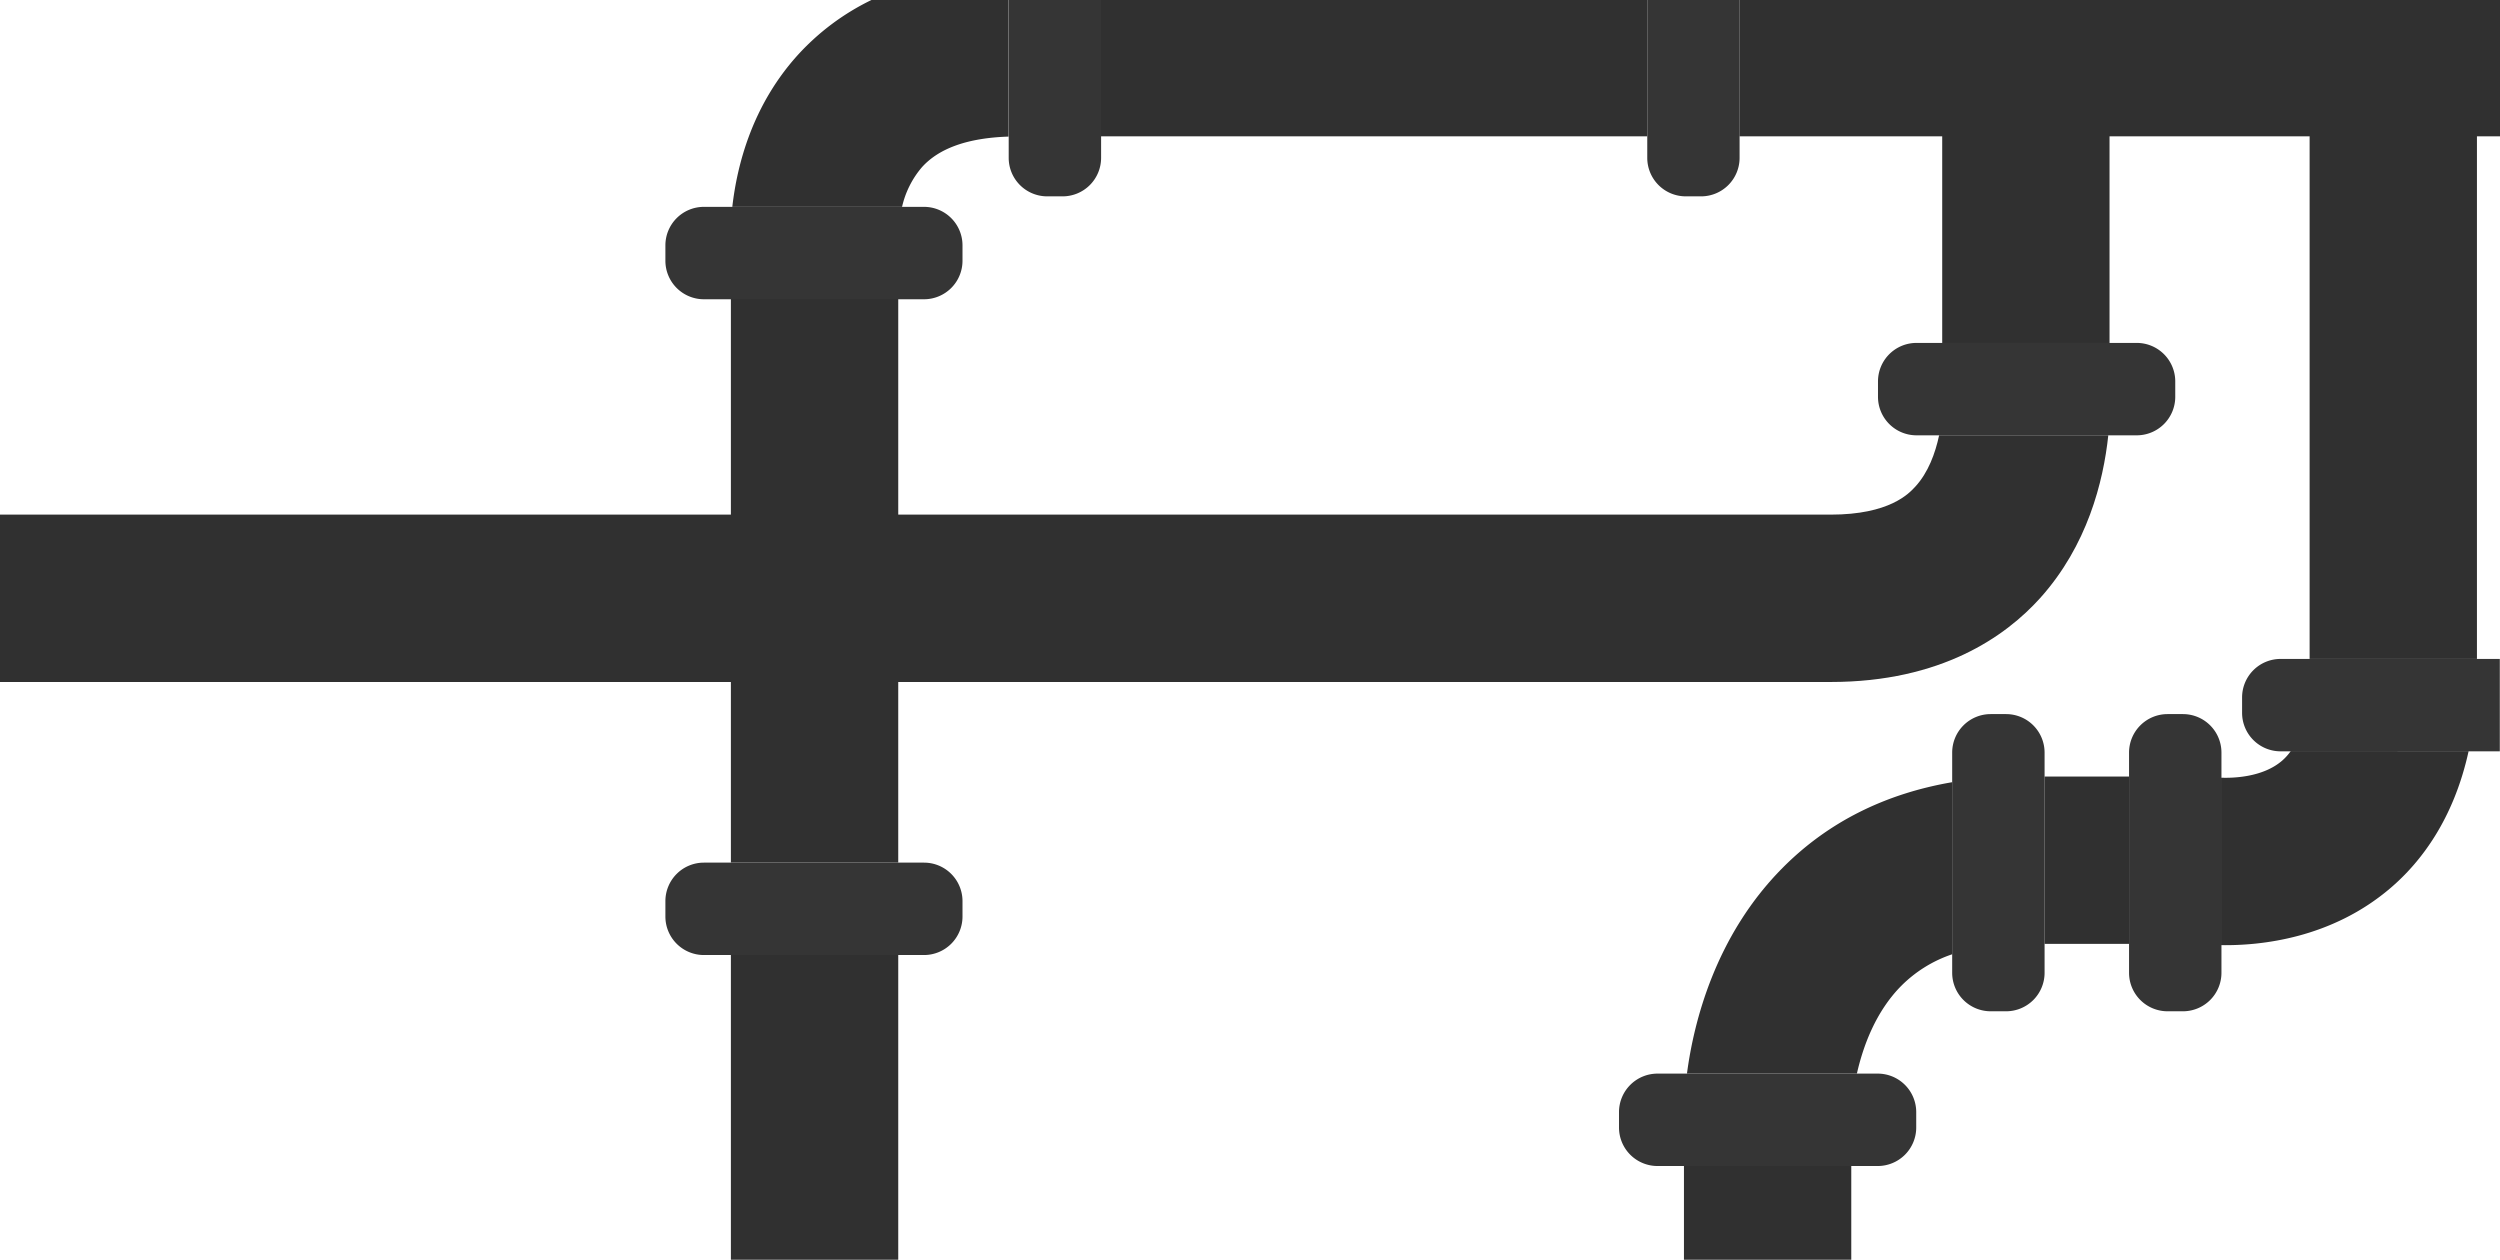 <svg xmlns="http://www.w3.org/2000/svg" viewBox="0 0 649.35 327.21"><defs><style>.cls-1{fill:#303030;}.cls-2{fill:#353535;}</style></defs><title>pipeline-watermark</title><g id="Layer_2" data-name="Layer 2"><g id="Layer_1-2" data-name="Layer 1"><path class="cls-1" d="M595,195.09a14,14,0,0,1-2.11,2.37c-5,4.44-12.82,4.66-16,4.54v43.49c10.31.16,28.74-1.72,44.12-14.92,7.59-6.51,16.27-17.55,20.19-35.48H595Z"/><polygon class="cls-1" points="531.04 224.06 531.04 245.16 552.99 245.16 552.99 224.06 552.99 201.7 531.04 201.7 531.04 224.06"/><polygon class="cls-1" points="427.86 12.41 427.86 0 285.91 0 285.91 12.41 285.91 35.41 427.86 35.41 427.86 12.41"/><path class="cls-1" d="M438.17,278.86h44.14c1.58-7,4.84-16.09,11.59-22.86a33.88,33.88,0,0,1,13.2-8.15V203.16c-17.5,3-32.26,10.38-44,22.17C445.45,243.06,439.91,265.63,438.17,278.86Z"/><polygon class="cls-1" points="189.84 248 189.84 327 189.84 327.21 211.57 327.21 233.31 327.21 233.31 327 233.31 248 211.43 248 189.84 248"/><path class="cls-1" d="M234.3,53.73a24,24,0,0,1,5.12-10.25c4.46-5,12-7.66,22.55-8V0H226.35a63,63,0,0,0-19.26,14.43c-11.62,12.93-15.62,28.18-16.88,39.3H234.3Z"/><path class="cls-1" d="M526.38,113.05H503.67c-1,4.7-2.83,9.69-6.18,13.34-1.66,1.8-6.68,7.28-22,7.28H233.31v-56H189.84v56H0v43.47H189.84v46.92h43.47V177.14H475.5c28.75,0,45.46-11.86,54.41-21.8,12.23-13.6,16.41-30.14,17.7-42.29Z"/><polygon class="cls-1" points="451.81 0 451.81 12.41 451.81 35.41 504.47 35.41 504.47 89.11 526.38 89.11 547.93 89.11 547.93 35.41 599.9 35.41 599.9 171.15 621.01 171.15 643.36 171.15 643.36 35.41 649.35 35.41 649.35 0 451.81 0"/><polygon class="cls-1" points="437.39 302.8 437.39 327 437.39 327.21 459.12 327.21 480.85 327.21 480.85 327 480.85 302.8 459.12 302.8 437.39 302.8"/><path class="cls-2" d="M643.36,171.15h-51a10,10,0,0,0-10,10v4a10,10,0,0,0,10,10h56.94V171.15Z"/><path class="cls-2" d="M487.72,278.86h-57.2a10,10,0,0,0-10,10v4a10,10,0,0,0,10,10h57.2a10,10,0,0,0,10-10v-4A10,10,0,0,0,487.72,278.86Z"/><path class="cls-2" d="M521.06,185.48h-4a10,10,0,0,0-10,10v57.19a10,10,0,0,0,10,10h4a10,10,0,0,0,10-10V195.46A10,10,0,0,0,521.06,185.48Z"/><path class="cls-2" d="M567,185.48h-4a10,10,0,0,0-10,10v57.19a10,10,0,0,0,10,10h4a10,10,0,0,0,10-10V195.46A10,10,0,0,0,567,185.48Z"/><path class="cls-2" d="M240,53.73H182.83a10,10,0,0,0-10,10v4a10,10,0,0,0,10,10H240a10,10,0,0,0,10-10v-4A10,10,0,0,0,240,53.73Z"/><path class="cls-2" d="M240,224.06H182.83a10,10,0,0,0-10,10v4a10,10,0,0,0,10,10H240a10,10,0,0,0,10-10v-4A10,10,0,0,0,240,224.06Z"/><path class="cls-2" d="M437.84,51h4a10,10,0,0,0,10-10V0H427.86V41A10,10,0,0,0,437.84,51Z"/><path class="cls-2" d="M262,12.42V41a10,10,0,0,0,10,10h4a10,10,0,0,0,10-10V0H262Z"/><path class="cls-2" d="M565,103.07v-4a10,10,0,0,0-10-10H497.79a10,10,0,0,0-10,10v4a10,10,0,0,0,10,10H555A10,10,0,0,0,565,103.07Z"/></g></g></svg>